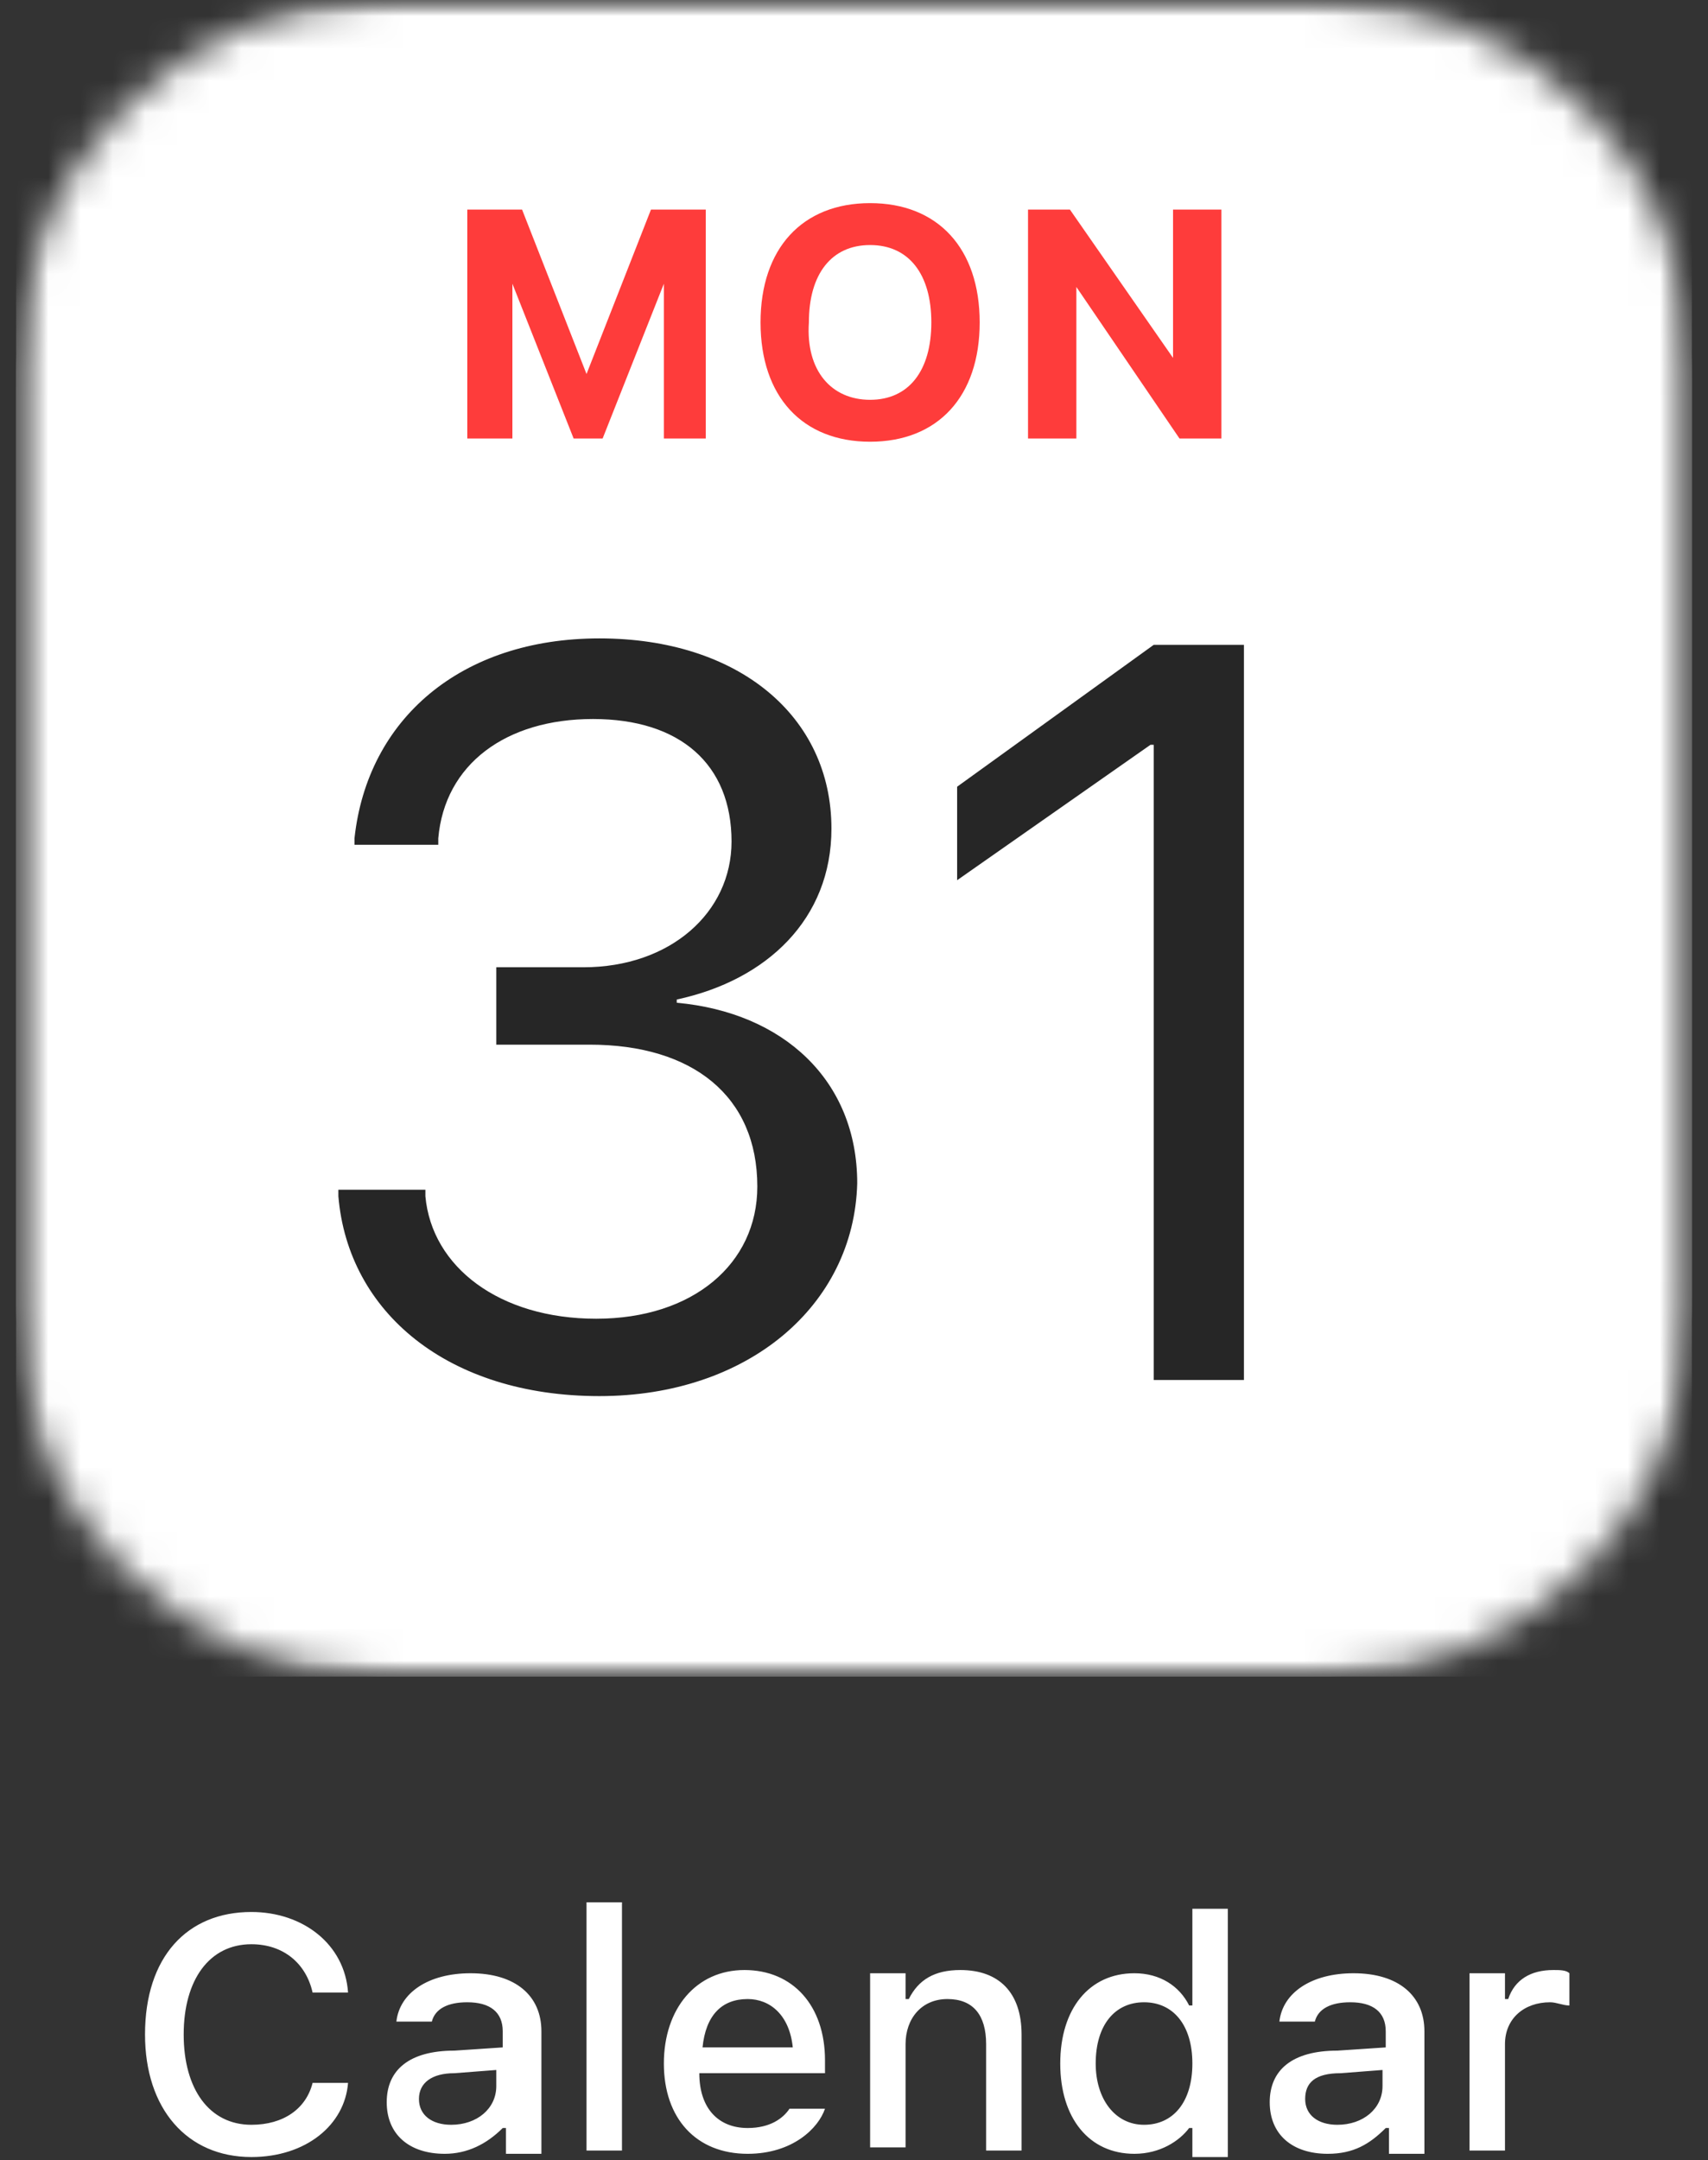 <svg width="53" height="67" viewBox="0 0 53 67" fill="none" xmlns="http://www.w3.org/2000/svg">
<rect x="0" y="0" width="53" height="67" fill="#333333" stroke="none"/>
<mask id="mask0_9_753" style="mask-type:luminance" maskUnits="userSpaceOnUse" x="0" y="0" width="53" height="52">
<path d="M12 0H41C47.4 0 52.5 5.1 52.5 11.5V40.5C52.5 46.9 47.4 52 41 52H12C5.6 52 0.5 46.9 0.5 40.5V11.5C0.5 5.2 5.6 0 12 0Z" fill="white"/>
</mask>
<g mask="url(#mask0_9_753)">
<mask id="mask1_9_753" style="mask-type:luminance" maskUnits="userSpaceOnUse" x="0" y="0" width="53" height="52">
<path d="M52.5 0H0.5V52H52.5V0Z" fill="white"/>
</mask>
<g mask="url(#mask1_9_753)">
<path d="M52.5 0H0.5V52H52.5V0Z" fill="white"/>
<path d="M12 0H41C47.4 0 52.5 5.1 52.5 11.5V40.5C52.5 46.9 47.4 52 41 52H12C5.6 52 0.5 46.9 0.5 40.5V11.5C0.5 5.2 5.6 0 12 0Z" fill="white"/>
<path d="M14.5 13.6V6.5H16.2L18.2 11.6L20.2 6.5H21.9V13.6H20.6V8.8L18.7 13.6H17.8L15.9 8.8V13.6H14.5ZM27 13.7C24.9 13.7 23.6 12.3 23.6 10C23.6 7.7 24.9 6.3 27 6.3C29.1 6.3 30.4 7.7 30.4 10C30.4 12.3 29.1 13.7 27 13.7ZM27 12.4C28.2 12.4 28.9 11.5 28.9 10C28.9 8.5 28.2 7.6 27 7.6C25.8 7.6 25.1 8.5 25.1 10C25 11.5 25.8 12.4 27 12.4ZM31.9 13.6V6.5H33.2L36.4 11.1V6.5H37.9V13.6H36.6L33.4 8.9V13.6H31.9Z" fill="#FE3C3B"/>
<path d="M18.6 43.3C13.9 43.3 10.8 40.7 10.5 37.1V36.9H13.2V37.1C13.4 39.3 15.5 40.9 18.5 40.9C21.5 40.9 23.5 39.2 23.5 36.8C23.5 34 21.5 32.4 18.3 32.4H15.4V30H18.1C20.8 30 22.7 28.3 22.7 26.1C22.7 23.7 21.1 22.3 18.4 22.3C15.7 22.3 13.8 23.7 13.6 26V26.2H11V26C11.4 22.3 14.3 19.8 18.6 19.8C22.9 19.8 25.8 22.2 25.8 25.7C25.8 28.5 23.8 30.4 21 31V31.1C24.3 31.4 26.6 33.5 26.6 36.7C26.5 40.5 23.2 43.3 18.6 43.3ZM35.8 42.9V23.1H35.7L29.7 27.3V24.4L35.8 20H38.6V42.8H35.8V42.9Z" fill="#262626"/>
</g>
</g>
<path d="M7.8 66.9C5.8 66.9 4.5 65.4 4.5 63.1C4.5 60.7 5.8 59.3 7.8 59.3C9.4 59.3 10.7 60.3 10.8 61.8H9.7C9.5 60.9 8.8 60.3 7.8 60.3C6.5 60.3 5.7 61.4 5.7 63.1C5.7 64.8 6.5 65.9 7.8 65.9C8.8 65.9 9.5 65.4 9.7 64.6H10.8C10.7 65.9 9.5 66.9 7.8 66.9ZM13.8 66.8C12.7 66.8 12 66.2 12 65.2C12 64.2 12.7 63.6 14.1 63.6L15.6 63.5V63C15.6 62.4 15.2 62.1 14.5 62.1C13.9 62.1 13.5 62.3 13.4 62.7H12.3C12.4 61.8 13.3 61.2 14.6 61.2C16 61.2 16.8 61.9 16.8 63V66.8H15.7V66H15.6C15.1 66.5 14.5 66.8 13.8 66.8ZM13 65.1C13 65.6 13.4 65.9 14 65.9C14.8 65.9 15.4 65.4 15.4 64.7V64.2L14.1 64.3C13.4 64.3 13 64.6 13 65.1ZM18.2 66.7V59H19.3V66.7H18.2ZM23.2 66.8C21.6 66.8 20.6 65.7 20.6 64C20.6 62.3 21.6 61.1 23.1 61.1C24.6 61.1 25.6 62.2 25.6 63.9V64.3H21.7C21.7 65.4 22.3 66 23.2 66C23.9 66 24.3 65.7 24.5 65.4H25.6C25.4 66 24.6 66.8 23.2 66.8ZM23.2 62C22.4 62 21.9 62.5 21.8 63.5H24.6C24.5 62.5 23.9 62 23.2 62ZM27 66.7V61.2H28.1V62H28.2C28.5 61.4 29 61.1 29.8 61.1C31 61.1 31.7 61.8 31.7 63.1V66.7H30.6V63.4C30.6 62.5 30.2 62 29.4 62C28.6 62 28.1 62.6 28.1 63.4V66.6H27V66.7ZM35.2 66.8C33.8 66.8 32.9 65.7 32.9 64C32.9 62.3 33.8 61.2 35.2 61.2C36 61.2 36.6 61.6 36.9 62.2H37V59.2H38.1V66.9H37V66H36.9C36.6 66.4 36 66.8 35.2 66.8ZM35.5 65.9C36.4 65.9 37 65.2 37 64C37 62.8 36.4 62.1 35.5 62.1C34.6 62.1 34 62.8 34 64C34 65.1 34.6 65.9 35.5 65.9ZM41.2 66.8C40.1 66.8 39.4 66.2 39.4 65.2C39.4 64.2 40.1 63.6 41.5 63.6L43 63.5V63C43 62.4 42.6 62.1 41.9 62.1C41.3 62.1 40.9 62.3 40.8 62.7H39.7C39.8 61.8 40.7 61.2 42 61.2C43.4 61.2 44.2 61.9 44.2 63V66.8H43.1V66H43C42.5 66.5 42 66.8 41.2 66.8ZM40.5 65.1C40.5 65.6 40.9 65.9 41.5 65.9C42.3 65.9 42.9 65.4 42.9 64.7V64.2L41.6 64.3C40.8 64.3 40.5 64.6 40.5 65.1ZM45.6 66.7V61.2H46.7V62H46.8C47 61.4 47.5 61.1 48.2 61.1C48.4 61.1 48.6 61.1 48.7 61.2V62.2C48.5 62.2 48.3 62.1 48.1 62.1C47.3 62.1 46.7 62.6 46.7 63.4V66.7H45.6Z" fill="white"/>
</svg>

